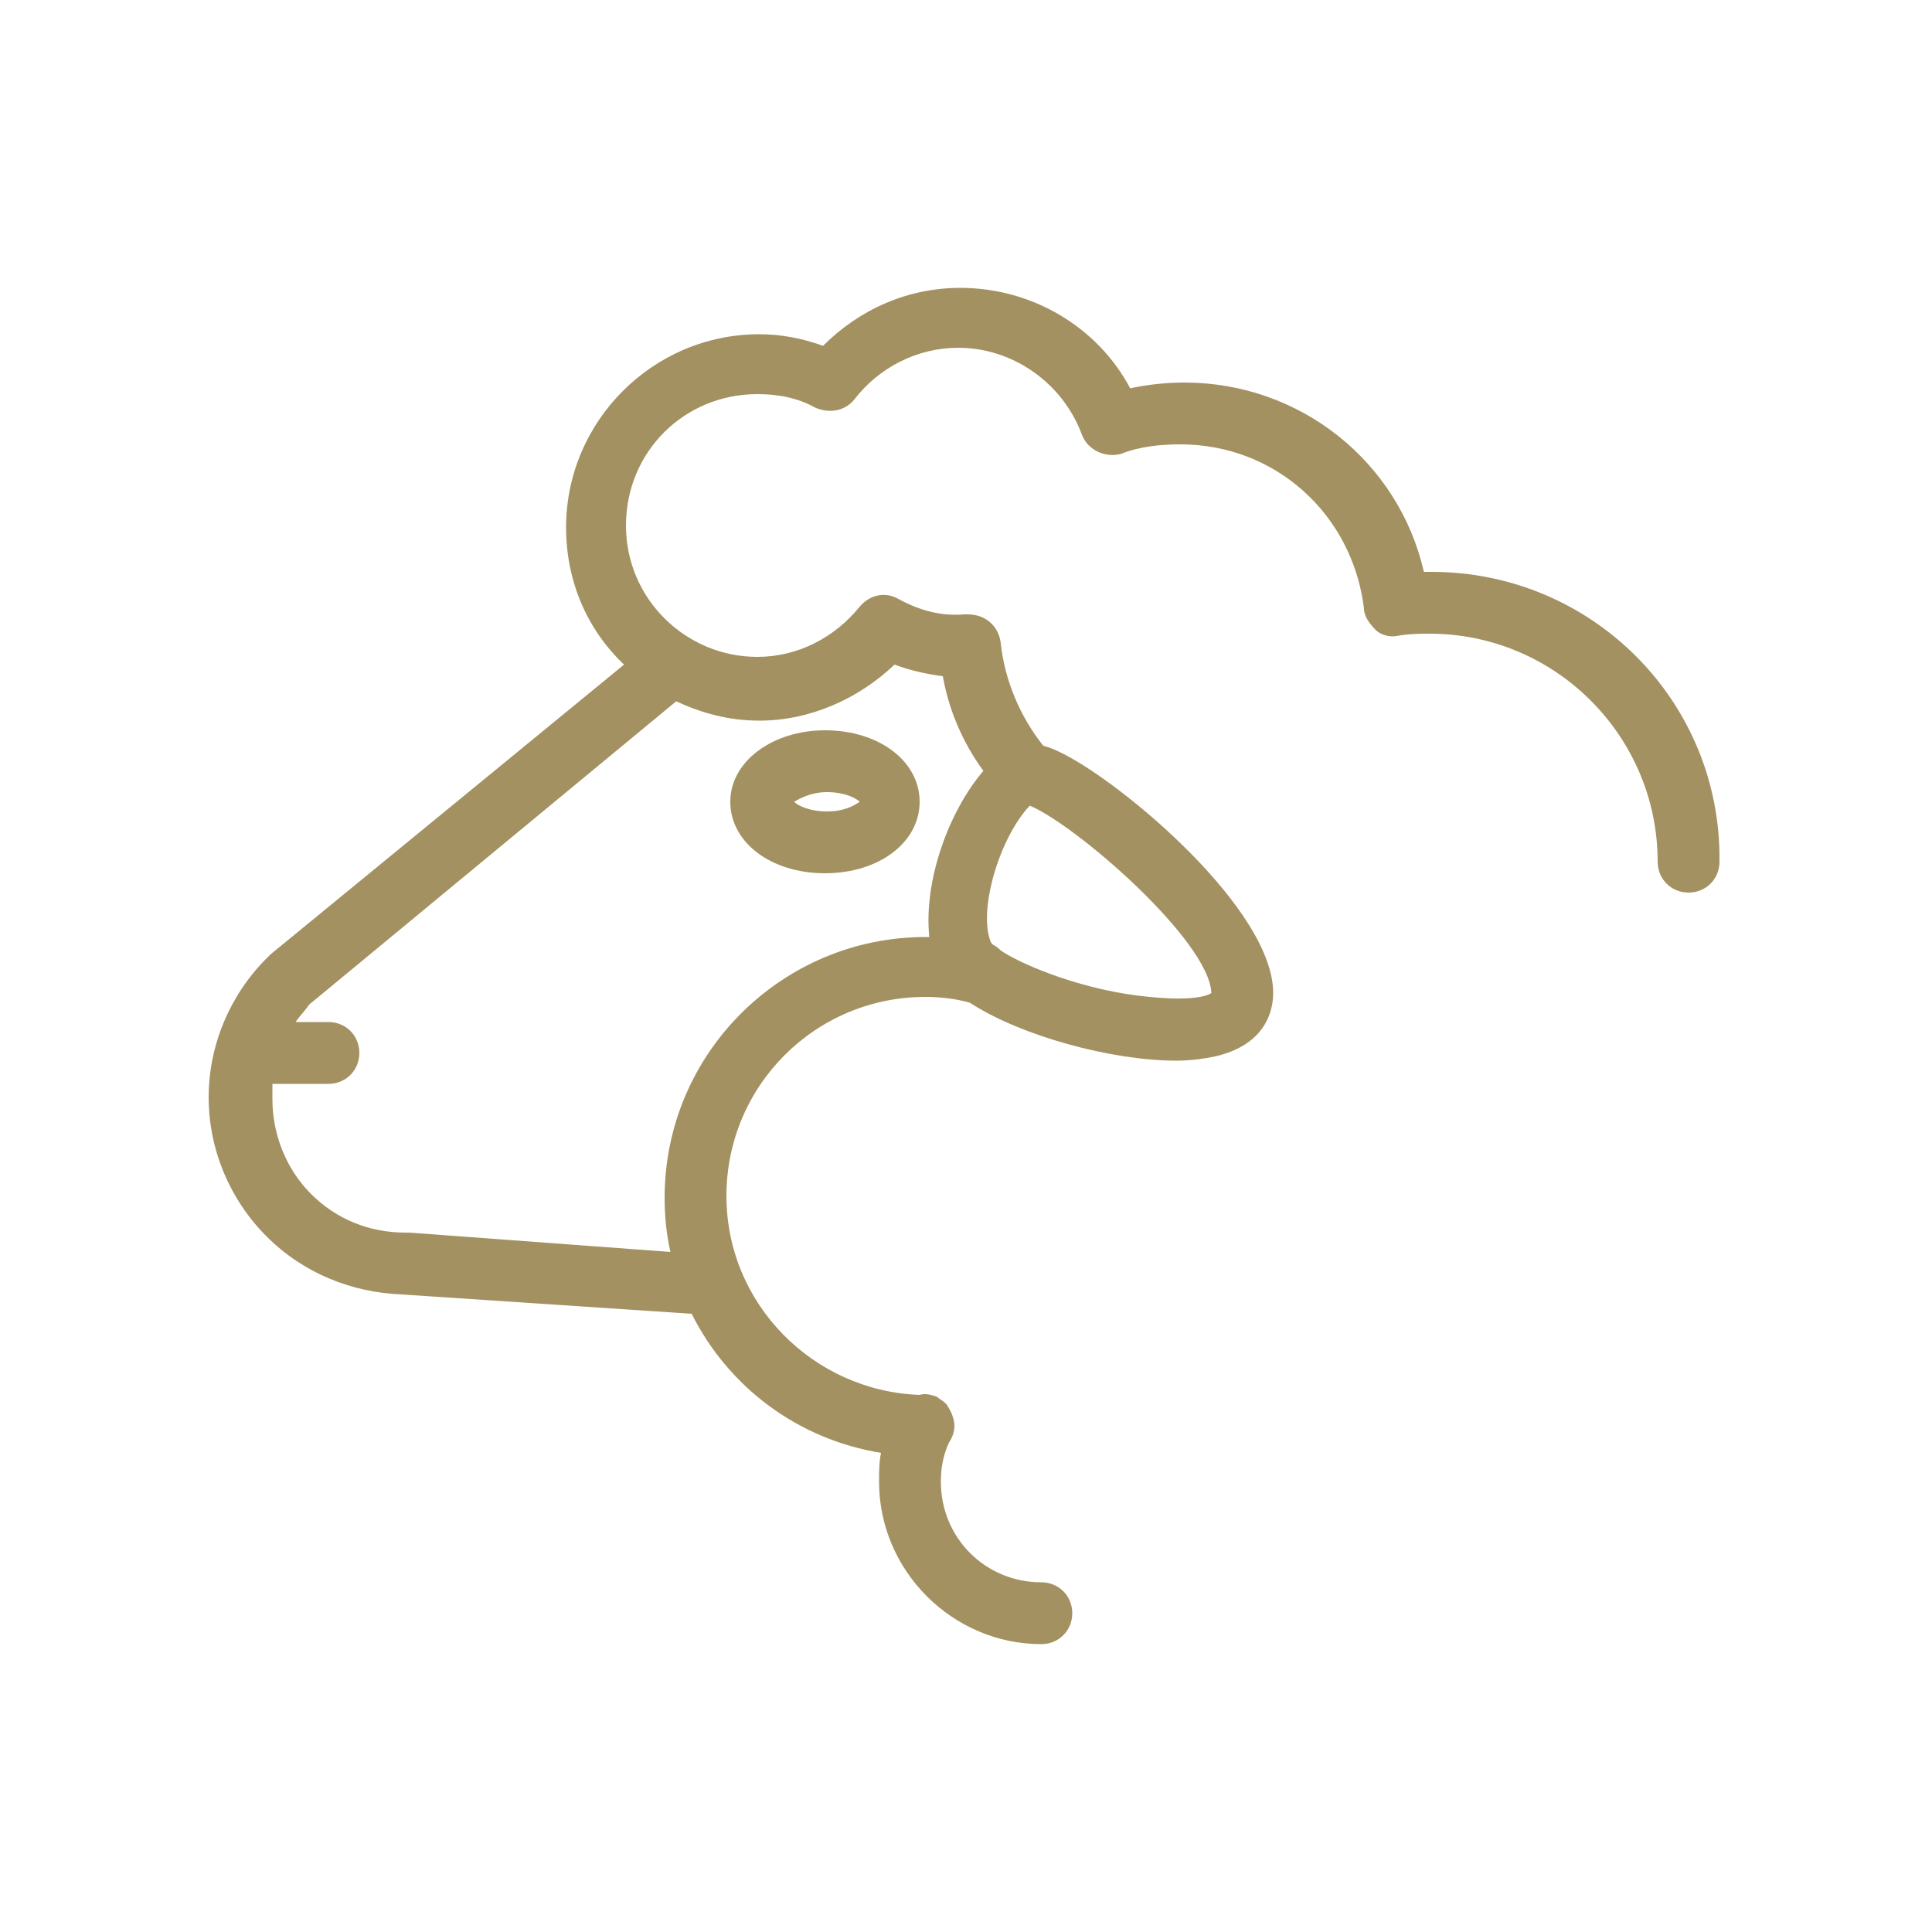 <?xml version="1.0" encoding="utf-8"?>
<!-- Generator: Adobe Illustrator 22.1.0, SVG Export Plug-In . SVG Version: 6.00 Build 0)  -->
<svg version="1.0" id="Calque_1" xmlns="http://www.w3.org/2000/svg" xmlns:xlink="http://www.w3.org/1999/xlink" x="0px" y="0px"
	 viewBox="0 0 100 100" style="enable-background:new 0 0 100 100;" xml:space="preserve">
<style type="text/css">
	.st0{fill:#A39161;}
	.st1{fill:#CCB583;}
	.st2{fill:#FFFFFF;}
	.st3{fill-rule:evenodd;clip-rule:evenodd;fill:#A39161;}
	.st4{fill:#CCB582;}
	.st5{fill-rule:evenodd;clip-rule:evenodd;fill:#CCB582;}
	.st6{fill-rule:evenodd;clip-rule:evenodd;fill:#CCB583;}
	.st7{fill:none;stroke:#CCB583;stroke-width:0.5;stroke-miterlimit:10;}
	.st8{fill:#E4623A;}
	.st9{fill:#D7CDB1;}
	.st10{fill-rule:evenodd;clip-rule:evenodd;fill:#D1C8B0;}
	.st11{fill:#A19060;}
</style>
<g>
	<path class="st0" d="M42.7,45.2c-2.8,0-4.9-1.6-4.9-3.7s2.2-3.7,4.9-3.7c2.8,0,4.9,1.6,4.9,3.7S45.5,45.2,42.7,45.2z M41.1,41.5
		c0.2,0.2,0.8,0.5,1.7,0.5s1.4-0.3,1.7-0.5c-0.2-0.2-0.8-0.5-1.7-0.5S41.3,41.4,41.1,41.5z M44.5,41.6L44.5,41.6L44.5,41.6z"/>
	<path class="st0" d="M74.1,29.6c-0.1,0-0.3,0-0.4,0c-1.3-5.7-6.4-9.8-12.4-9.8c-0.9,0-1.9,0.1-2.8,0.3c-1.7-3.2-5.1-5.2-8.8-5.2
		c-2.7,0-5.2,1.1-7.1,3c-1.1-0.4-2.2-0.6-3.3-0.6c-5.5,0-10,4.5-10,10c0,2.8,1.1,5.3,3,7.1L14,49.4c0,0,0,0-0.1,0.1c0,0,0,0-0.1,0.1
		c-1.9,1.9-3,4.5-3,7.2s1.1,5.3,3,7.2c1.9,1.9,4.4,2.9,7,3c0,0,0,0,0,0L35.8,68c1.9,3.8,5.5,6.5,9.8,7.2c-0.1,0.5-0.1,1-0.1,1.5
		c0,4.6,3.8,8.4,8.4,8.4c0.9,0,1.6-0.7,1.6-1.6s-0.7-1.6-1.6-1.6c-2.9,0-5.2-2.3-5.2-5.2c0-0.7,0.1-1.3,0.4-2
		c0.2-0.3,0.3-0.6,0.3-0.9c0-0.4-0.2-0.8-0.4-1.1c0,0,0,0,0,0c0,0-0.1-0.1-0.1-0.1c-0.1-0.1-0.3-0.2-0.4-0.3
		c-0.3-0.1-0.6-0.2-0.9-0.1c-5.5-0.2-10-4.7-10-10.3c0-5.7,4.6-10.3,10.3-10.3c0.8,0,1.6,0.1,2.3,0.3c2.6,1.7,7.3,3,10.7,3
		c0.7,0,1.4-0.1,1.9-0.2c2.8-0.6,3.1-2.5,3.1-3.3c0-4.3-7.7-10.8-10.9-12.4c-0.2-0.1-0.6-0.3-1-0.4c-1.2-1.5-2-3.4-2.2-5.3
		c-0.1-0.9-0.8-1.5-1.7-1.5l-0.2,0c-1.2,0.1-2.3-0.2-3.4-0.8c-0.7-0.4-1.5-0.2-2,0.4c-1.3,1.6-3.2,2.6-5.3,2.6c-3.7,0-6.8-3-6.8-6.8
		s3-6.8,6.8-6.8c1.1,0,2.1,0.2,3,0.7c0.7,0.3,1.5,0.2,2-0.4c1.3-1.7,3.3-2.7,5.4-2.7c2.8,0,5.4,1.8,6.4,4.5c0.3,0.8,1.2,1.2,2,1
		c1-0.4,2.1-0.5,3.1-0.5c4.9,0,8.9,3.6,9.5,8.5c0,0.4,0.3,0.8,0.6,1.1c0.3,0.3,0.8,0.4,1.2,0.3c0.6-0.1,1.1-0.1,1.6-0.1
		c6.5,0,11.8,5.3,11.8,11.8c0,0.9,0.7,1.6,1.6,1.6s1.6-0.7,1.6-1.6C89.1,36.3,82.4,29.6,74.1,29.6z M62.7,51.4
		c-0.3,0.2-1.2,0.4-3.2,0.2c-3.3-0.3-6.5-1.6-7.7-2.4c-0.1-0.1-0.2-0.2-0.4-0.3c0,0-0.1-0.1-0.1-0.1c-0.7-1.6,0.4-5.4,2-7.1
		C55.7,42.7,62.6,48.7,62.7,51.4z M46.3,34.4c0.8,0.3,1.7,0.5,2.5,0.6c0.3,1.7,1,3.4,2.1,4.9c-1.8,2.1-3.1,5.7-2.8,8.6
		c-0.1,0-0.2,0-0.2,0c-7.4,0-13.5,6-13.5,13.5c0,1,0.1,1.9,0.3,2.8l-13.5-1c0,0,0,0-0.1,0c0,0,0,0-0.1,0c-1.9,0-3.6-0.7-4.9-2
		c-1.3-1.3-2-3.1-2-4.9c0-0.3,0-0.5,0-0.8H17c0.9,0,1.6-0.7,1.6-1.6s-0.7-1.6-1.6-1.6h-1.7c0.2-0.3,0.5-0.6,0.7-0.9L35,36.3
		c1.3,0.6,2.7,1,4.3,1C41.9,37.3,44.4,36.2,46.3,34.4z"/>
</g>
</svg>
